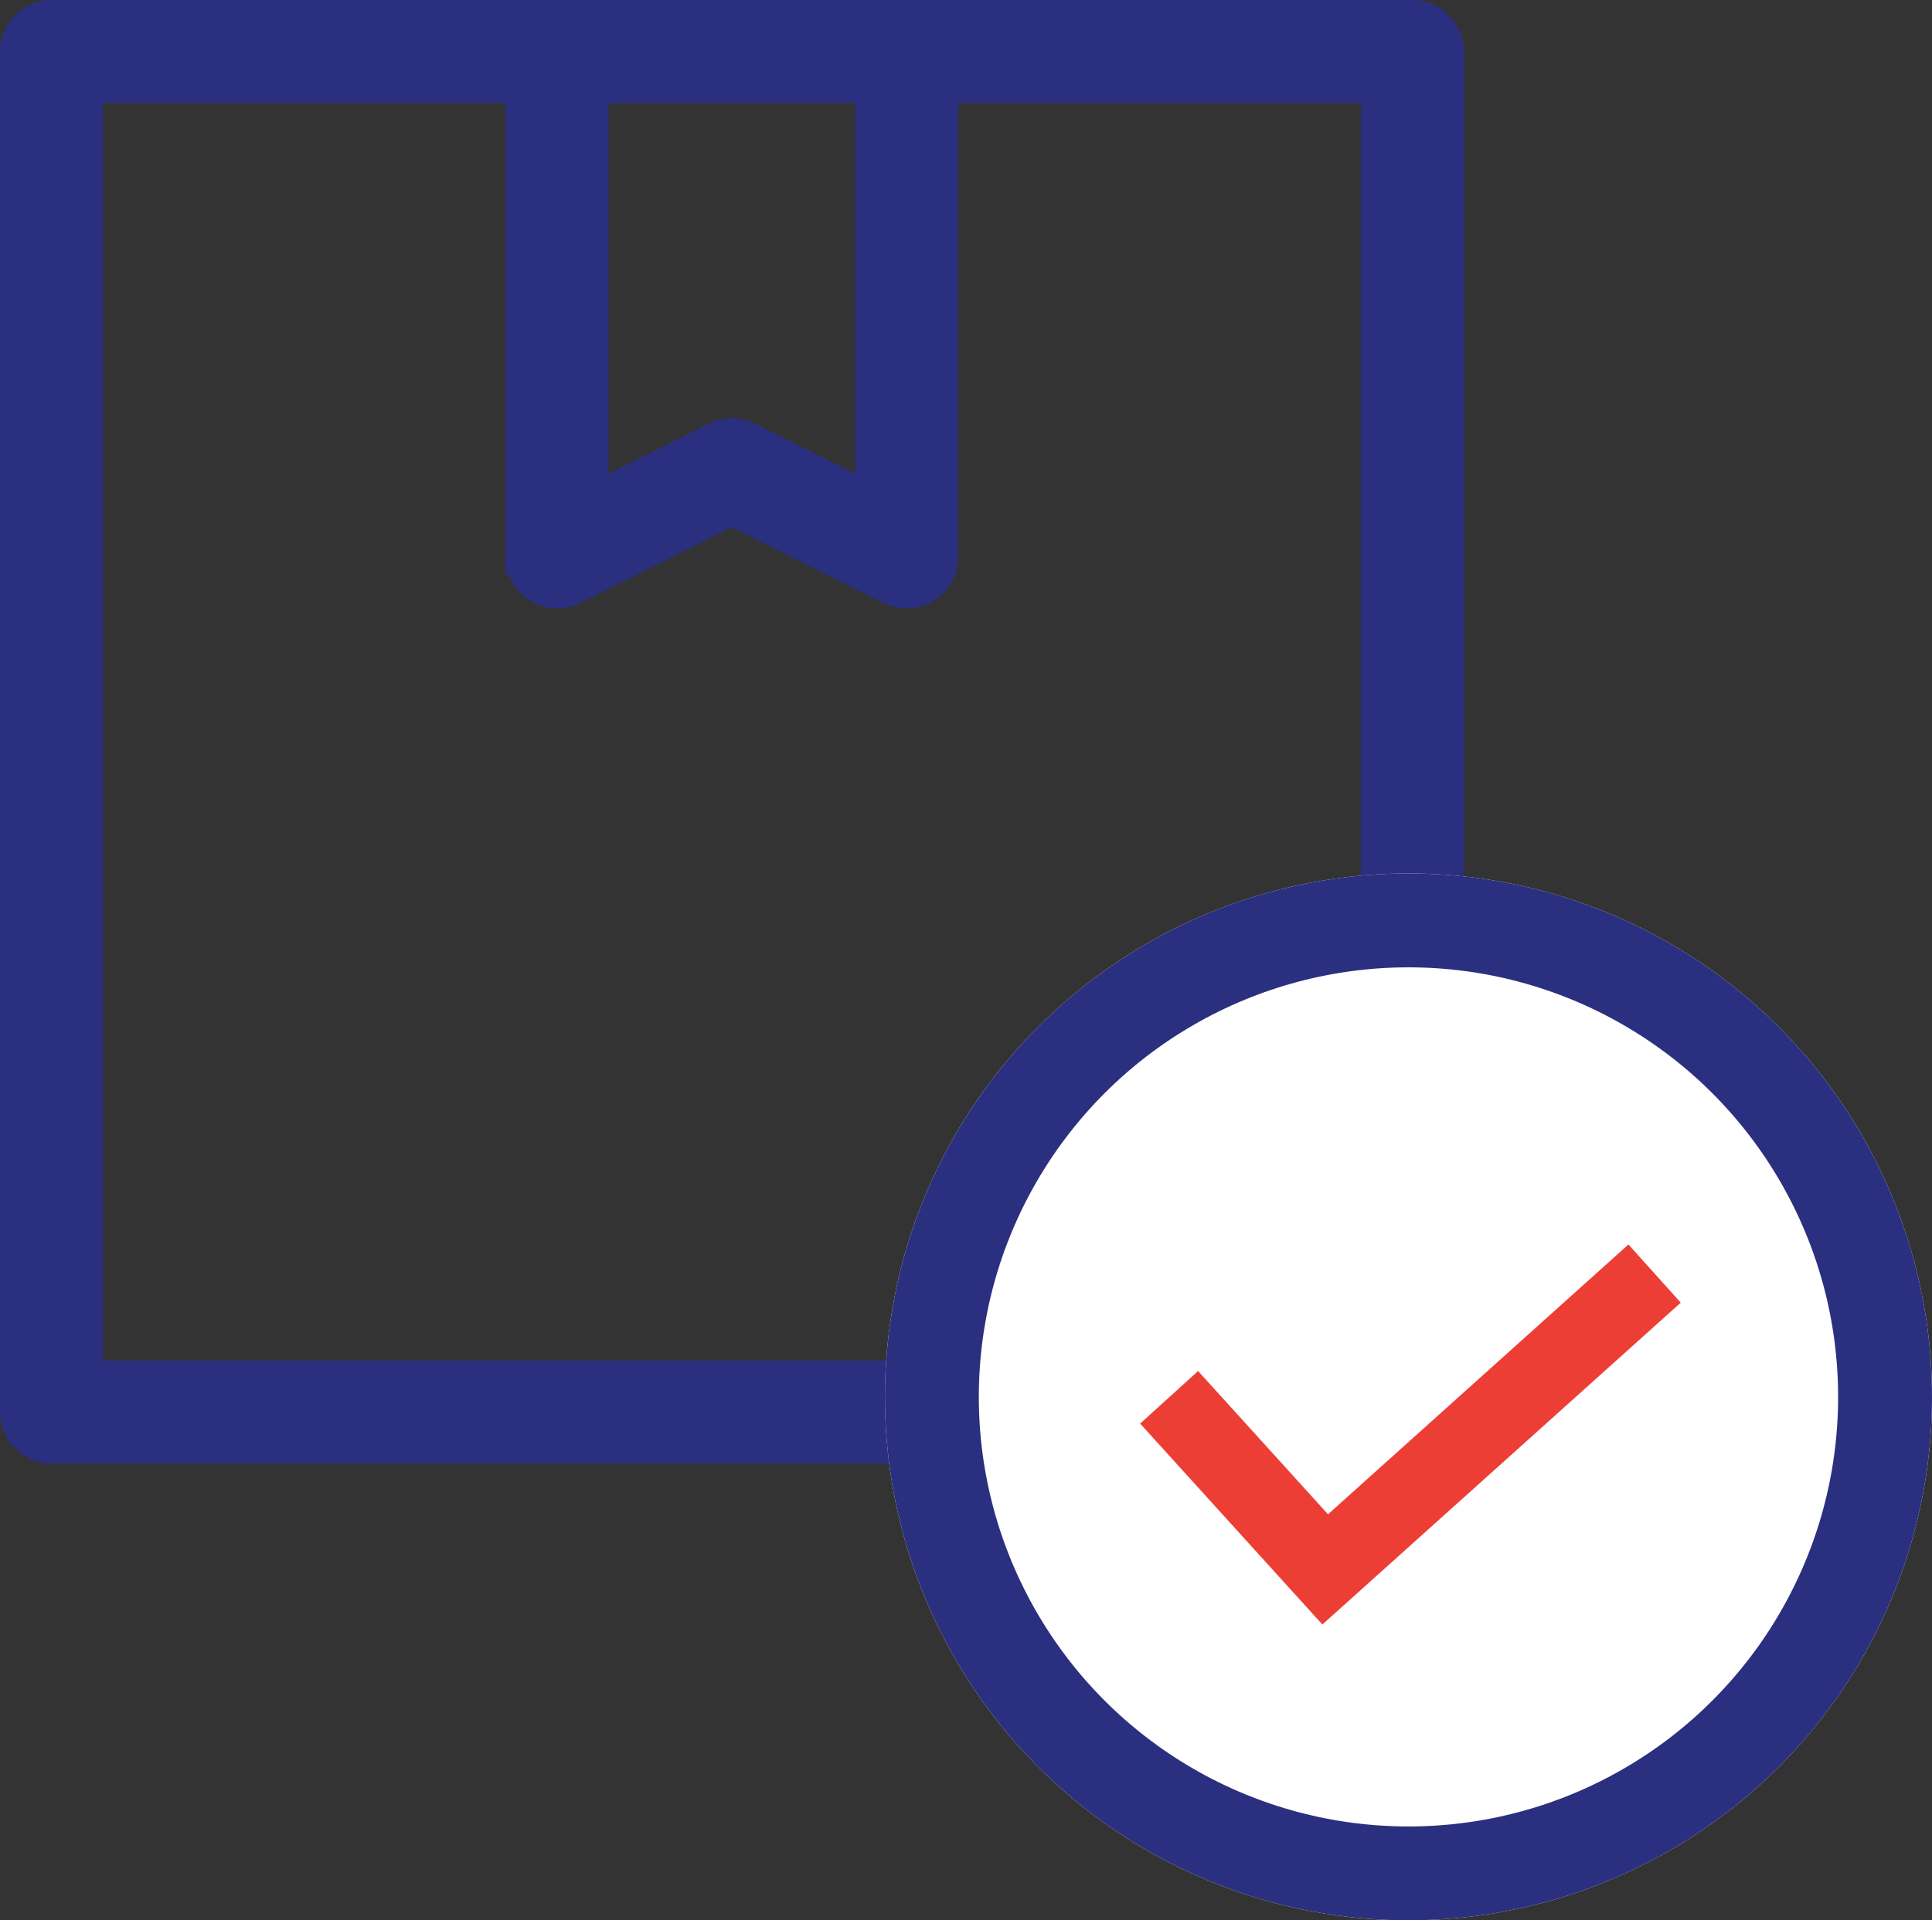 <svg xmlns="http://www.w3.org/2000/svg" width="61.735" height="61.375"><rect width="100%" height="100%" fill="#333333" stroke="none"/><path d="M45.13.25H1.65a1.4 1.4 0 00-1.4 1.4v43.48a1.4 1.4 0 001.4 1.4h43.48a1.4 1.4 0 001.4-1.4V1.65a1.4 1.4 0 00-1.4-1.4zM19.198 3.044h8.38v12.5l-3.566-1.783a1.4 1.4 0 00-1.249 0l-3.565 1.783zm24.535 40.69H3.043V3.044h13.362v14.758a1.4 1.4 0 002.021 1.249l4.962-2.481 4.962 2.48a1.4 1.4 0 002.021-1.249V3.044h13.362z" stroke="#2b2f7f" fill="#2b2f7f" stroke-width=".5"/><g transform="translate(28.277 27.917)" fill="#fff" stroke-width="3" stroke="#2b2f7f"><circle cx="16.729" cy="16.729" r="16.729" stroke="none"/><circle cx="16.729" cy="16.729" r="15.229" fill="none"/></g><path d="M37.358 44.659l4.987 5.5 10.526-9.455" stroke="#ed3e35" stroke-width="2.5" fill="none"/></svg>